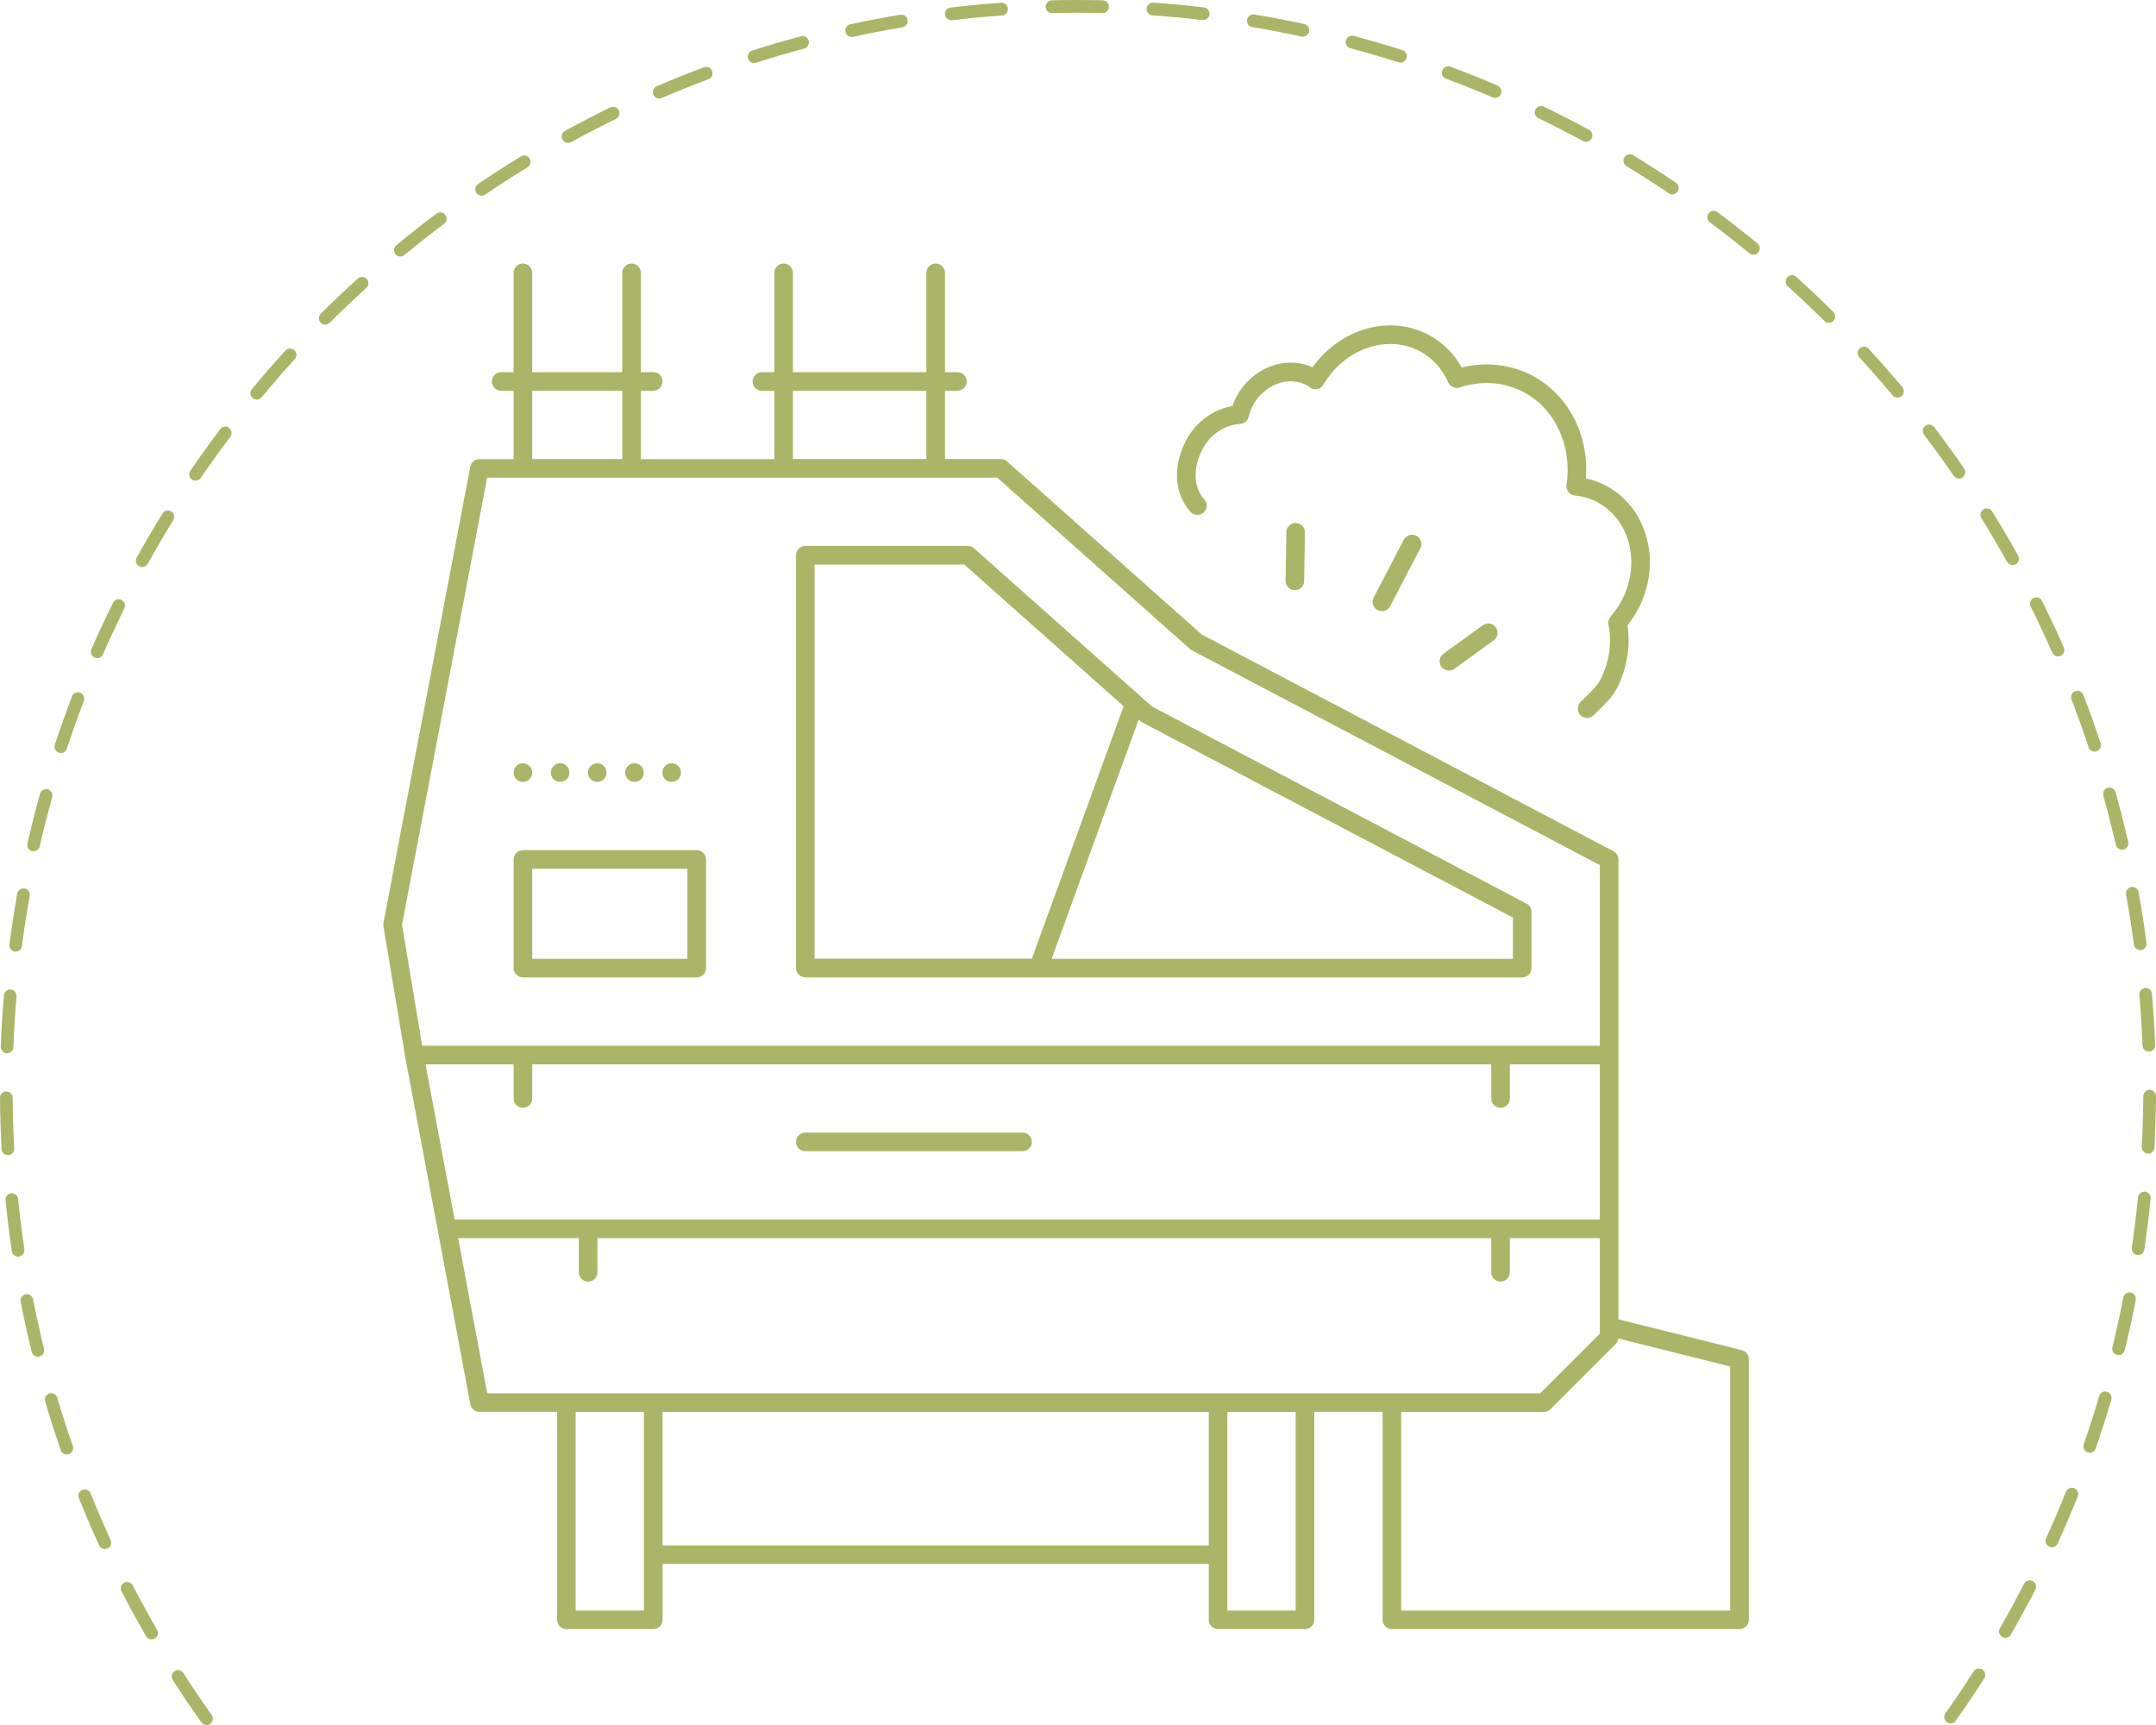 <svg width="90" height="72" viewBox="0 0 90 72" fill="none" xmlns="http://www.w3.org/2000/svg">
<g clip-path="url(#clip0_106_5152)">
<path d="M7.652 69.829C7.573 69.706 7.409 69.671 7.288 69.751C7.228 69.79 7.187 69.849 7.173 69.918C7.159 69.987 7.173 70.058 7.21 70.118C7.592 70.714 7.995 71.309 8.405 71.888C8.454 71.957 8.535 72 8.62 72C8.676 72 8.729 71.982 8.774 71.95C8.892 71.865 8.921 71.698 8.834 71.579C8.428 71.007 8.03 70.419 7.654 69.831L7.652 69.829Z" fill="#ABB567"/>
<path d="M82.752 69.686C82.693 69.647 82.622 69.634 82.554 69.648C82.485 69.662 82.425 69.705 82.386 69.764C82.01 70.352 81.614 70.942 81.209 71.514C81.125 71.633 81.153 71.8 81.271 71.885C81.317 71.917 81.37 71.935 81.424 71.935C81.508 71.935 81.59 71.894 81.639 71.823C82.049 71.244 82.45 70.648 82.83 70.052C82.869 69.991 82.881 69.92 82.867 69.851C82.853 69.781 82.811 69.721 82.752 69.684V69.686Z" fill="#ABB567"/>
<path d="M5.54 66.173C5.474 66.043 5.313 65.992 5.185 66.059C5.057 66.126 5.006 66.288 5.072 66.418C5.398 67.049 5.743 67.681 6.098 68.294C6.146 68.376 6.232 68.425 6.327 68.425C6.373 68.425 6.418 68.413 6.461 68.39C6.586 68.315 6.63 68.152 6.556 68.026C6.206 67.42 5.864 66.796 5.542 66.173H5.54Z" fill="#ABB567"/>
<path d="M84.848 65.992C84.72 65.924 84.56 65.976 84.493 66.105C84.172 66.729 83.833 67.353 83.483 67.96C83.448 68.022 83.437 68.093 83.456 68.163C83.476 68.232 83.518 68.289 83.579 68.324C83.62 68.347 83.666 68.36 83.712 68.36C83.805 68.36 83.893 68.308 83.94 68.227C84.294 67.612 84.637 66.979 84.963 66.35C85.029 66.221 84.978 66.059 84.85 65.992H84.848Z" fill="#ABB567"/>
<path d="M3.781 62.332C3.726 62.195 3.572 62.13 3.438 62.187C3.373 62.213 3.322 62.265 3.294 62.33C3.265 62.396 3.265 62.469 3.294 62.535C3.559 63.194 3.843 63.855 4.138 64.5C4.18 64.594 4.275 64.654 4.377 64.654C4.416 64.654 4.453 64.645 4.488 64.629C4.552 64.599 4.601 64.546 4.626 64.48C4.65 64.414 4.647 64.341 4.617 64.276C4.325 63.638 4.043 62.984 3.781 62.334V62.332Z" fill="#ABB567"/>
<path d="M86.59 62.116C86.525 62.089 86.453 62.089 86.388 62.116C86.322 62.144 86.271 62.196 86.245 62.261C85.985 62.91 85.705 63.564 85.413 64.203C85.383 64.267 85.381 64.34 85.406 64.407C85.43 64.475 85.48 64.526 85.543 64.557C85.578 64.573 85.615 64.582 85.654 64.582C85.756 64.582 85.851 64.521 85.893 64.427C86.187 63.78 86.47 63.119 86.734 62.462C86.789 62.325 86.724 62.171 86.588 62.116H86.59Z" fill="#ABB567"/>
<path d="M2.389 58.34C2.347 58.2 2.199 58.12 2.06 58.161C1.921 58.204 1.842 58.351 1.883 58.493C2.085 59.174 2.305 59.859 2.539 60.531C2.576 60.638 2.676 60.709 2.789 60.709C2.819 60.709 2.849 60.703 2.877 60.693C3.014 60.645 3.086 60.492 3.039 60.353C2.808 59.689 2.588 59.012 2.389 58.34Z" fill="#ABB567"/>
<path d="M87.957 58.089C87.818 58.047 87.67 58.129 87.63 58.269C87.431 58.942 87.215 59.619 86.984 60.282C86.961 60.349 86.965 60.422 86.995 60.486C87.025 60.55 87.079 60.598 87.144 60.621C87.172 60.632 87.202 60.637 87.232 60.637C87.345 60.637 87.445 60.566 87.482 60.459C87.714 59.79 87.934 59.104 88.135 58.423C88.154 58.356 88.147 58.283 88.114 58.221C88.08 58.159 88.024 58.112 87.957 58.093V58.089Z" fill="#ABB567"/>
<path d="M1.38 54.231C1.365 54.162 1.325 54.099 1.265 54.06C1.205 54.021 1.135 54.009 1.07 54.021C1.001 54.035 0.941 54.075 0.901 54.135C0.862 54.194 0.848 54.265 0.862 54.334C1 55.032 1.154 55.736 1.325 56.425C1.355 56.544 1.46 56.627 1.582 56.627C1.603 56.627 1.624 56.626 1.645 56.62C1.786 56.585 1.872 56.439 1.837 56.297C1.67 55.615 1.515 54.92 1.38 54.231Z" fill="#ABB567"/>
<path d="M88.942 53.952C88.8 53.925 88.661 54.019 88.635 54.161C88.501 54.851 88.348 55.545 88.181 56.227C88.163 56.297 88.174 56.368 88.211 56.43C88.248 56.49 88.306 56.535 88.374 56.551C88.395 56.556 88.416 56.558 88.438 56.558C88.559 56.558 88.665 56.474 88.694 56.355C88.863 55.668 89.016 54.964 89.154 54.264C89.182 54.121 89.089 53.98 88.944 53.952H88.942Z" fill="#ABB567"/>
<path d="M1.019 52.145C0.915 51.45 0.827 50.743 0.756 50.044C0.742 49.9 0.616 49.795 0.466 49.805C0.322 49.82 0.216 49.951 0.23 50.097C0.302 50.804 0.39 51.52 0.494 52.223C0.514 52.353 0.626 52.451 0.755 52.451L0.793 52.447C0.938 52.426 1.036 52.289 1.015 52.143L1.019 52.145Z" fill="#ABB567"/>
<path d="M89.532 49.74C89.388 49.731 89.263 49.834 89.249 49.98C89.179 50.68 89.092 51.385 88.99 52.08C88.98 52.151 88.997 52.22 89.04 52.277C89.082 52.334 89.143 52.371 89.216 52.382H89.252C89.383 52.384 89.495 52.286 89.513 52.156C89.617 51.453 89.705 50.739 89.775 50.031C89.782 49.96 89.761 49.891 89.717 49.836C89.673 49.781 89.61 49.747 89.534 49.738L89.532 49.74Z" fill="#ABB567"/>
<path d="M0.345 48.216C0.491 48.207 0.602 48.083 0.595 47.935C0.556 47.235 0.535 46.523 0.528 45.819C0.528 45.674 0.408 45.555 0.262 45.555C0.116 45.555 0 45.677 0 45.823C0.005 46.535 0.028 47.255 0.067 47.964C0.074 48.106 0.19 48.216 0.331 48.216H0.345Z" fill="#ABB567"/>
<path d="M89.923 45.568C89.873 45.517 89.806 45.49 89.734 45.488C89.59 45.488 89.472 45.607 89.47 45.753C89.465 46.456 89.444 47.169 89.407 47.869C89.4 48.014 89.511 48.141 89.657 48.15H89.671C89.812 48.15 89.926 48.039 89.935 47.897C89.972 47.188 89.993 46.469 89.998 45.757C89.998 45.685 89.972 45.618 89.923 45.568Z" fill="#ABB567"/>
<path d="M0.278 43.959H0.295C0.438 43.959 0.554 43.847 0.559 43.703C0.586 43.001 0.63 42.291 0.688 41.591C0.693 41.52 0.672 41.45 0.626 41.395C0.581 41.34 0.517 41.308 0.454 41.303C0.383 41.294 0.315 41.313 0.259 41.36C0.202 41.406 0.167 41.473 0.162 41.546C0.102 42.253 0.058 42.971 0.032 43.683C0.028 43.755 0.054 43.822 0.102 43.875C0.149 43.927 0.215 43.957 0.278 43.961V43.959Z" fill="#ABB567"/>
<path d="M89.546 41.239C89.476 41.245 89.412 41.279 89.367 41.334C89.321 41.389 89.3 41.458 89.305 41.527C89.365 42.227 89.409 42.938 89.437 43.64C89.442 43.783 89.558 43.895 89.701 43.895H89.711C89.782 43.892 89.847 43.862 89.894 43.81C89.942 43.759 89.967 43.689 89.965 43.618C89.937 42.906 89.893 42.188 89.831 41.481C89.826 41.41 89.791 41.344 89.736 41.298C89.681 41.252 89.613 41.231 89.546 41.238V41.239Z" fill="#ABB567"/>
<path d="M0.618 39.717H0.653C0.785 39.718 0.897 39.619 0.915 39.487C1.006 38.793 1.115 38.089 1.239 37.397C1.265 37.253 1.168 37.114 1.028 37.087C0.959 37.075 0.889 37.089 0.83 37.13C0.772 37.171 0.734 37.231 0.72 37.302C0.595 38.004 0.484 38.715 0.392 39.418C0.384 39.489 0.401 39.559 0.445 39.615C0.487 39.672 0.551 39.708 0.619 39.717H0.618Z" fill="#ABB567"/>
<path d="M88.751 37.334C88.876 38.024 88.985 38.727 89.078 39.424C89.096 39.555 89.208 39.654 89.34 39.654H89.375C89.519 39.633 89.621 39.498 89.602 39.352C89.509 38.647 89.398 37.935 89.271 37.238C89.245 37.094 89.108 36.999 88.965 37.023C88.897 37.036 88.835 37.075 88.795 37.134C88.754 37.192 88.74 37.263 88.752 37.333L88.751 37.334Z" fill="#ABB567"/>
<path d="M1.343 35.524C1.362 35.529 1.381 35.531 1.403 35.531C1.526 35.531 1.631 35.446 1.659 35.325C1.814 34.641 1.99 33.952 2.178 33.275C2.217 33.133 2.136 32.985 1.996 32.946C1.857 32.907 1.71 32.991 1.67 33.131C1.48 33.815 1.304 34.513 1.146 35.206C1.112 35.35 1.202 35.492 1.343 35.526V35.524Z" fill="#ABB567"/>
<path d="M88.325 35.261C88.353 35.381 88.459 35.467 88.582 35.467C88.601 35.467 88.622 35.465 88.641 35.459C88.782 35.426 88.872 35.284 88.839 35.14C88.68 34.447 88.502 33.749 88.311 33.066C88.27 32.926 88.124 32.843 87.985 32.882C87.917 32.901 87.86 32.946 87.827 33.008C87.792 33.07 87.785 33.141 87.802 33.21C87.99 33.886 88.166 34.575 88.323 35.261H88.325Z" fill="#ABB567"/>
<path d="M2.458 31.42C2.485 31.429 2.513 31.432 2.541 31.432C2.655 31.432 2.755 31.36 2.791 31.249C3.011 30.583 3.248 29.913 3.5 29.258C3.524 29.192 3.523 29.119 3.494 29.054C3.466 28.988 3.414 28.938 3.348 28.913C3.283 28.887 3.211 28.888 3.146 28.919C3.081 28.949 3.032 29 3.007 29.066C2.754 29.729 2.513 30.406 2.289 31.081C2.243 31.219 2.319 31.37 2.458 31.418V31.42Z" fill="#ABB567"/>
<path d="M87.187 31.191C87.222 31.299 87.324 31.372 87.437 31.372C87.465 31.372 87.493 31.367 87.521 31.358C87.658 31.311 87.734 31.16 87.688 31.02C87.465 30.345 87.222 29.666 86.967 29.002C86.914 28.865 86.761 28.796 86.625 28.851C86.49 28.904 86.423 29.059 86.474 29.196C86.726 29.853 86.967 30.523 87.187 31.191Z" fill="#ABB567"/>
<path d="M3.952 27.446C3.985 27.46 4.02 27.469 4.057 27.469C4.161 27.469 4.256 27.407 4.298 27.311C4.578 26.669 4.879 26.026 5.189 25.399C5.22 25.335 5.225 25.262 5.203 25.195C5.18 25.127 5.134 25.072 5.071 25.04C5.007 25.008 4.935 25.003 4.868 25.026C4.801 25.049 4.747 25.097 4.717 25.159C4.404 25.792 4.101 26.444 3.816 27.094C3.758 27.229 3.818 27.385 3.952 27.446Z" fill="#ABB567"/>
<path d="M85.668 27.238C85.71 27.334 85.805 27.397 85.909 27.397C85.946 27.397 85.983 27.39 86.016 27.373C86.082 27.345 86.131 27.292 86.156 27.226C86.18 27.16 86.178 27.087 86.15 27.022C85.865 26.372 85.559 25.72 85.242 25.082C85.177 24.95 85.019 24.897 84.889 24.963C84.825 24.995 84.778 25.05 84.757 25.117C84.734 25.185 84.739 25.258 84.771 25.322C85.084 25.951 85.385 26.595 85.668 27.238Z" fill="#ABB567"/>
<path d="M5.808 23.634C5.847 23.657 5.893 23.667 5.937 23.667C6.032 23.667 6.122 23.616 6.167 23.53C6.507 22.919 6.864 22.306 7.232 21.711C7.269 21.651 7.281 21.58 7.265 21.511C7.249 21.441 7.207 21.383 7.147 21.345C7.087 21.308 7.017 21.296 6.948 21.311C6.88 21.328 6.822 21.37 6.785 21.43C6.414 22.033 6.049 22.653 5.708 23.271C5.673 23.333 5.664 23.404 5.683 23.474C5.703 23.543 5.747 23.6 5.808 23.634Z" fill="#ABB567"/>
<path d="M83.786 23.45C83.833 23.534 83.921 23.585 84.016 23.585C84.062 23.585 84.106 23.573 84.145 23.552C84.206 23.516 84.25 23.459 84.269 23.392C84.289 23.322 84.28 23.251 84.245 23.189C83.9 22.571 83.536 21.951 83.159 21.345C83.122 21.285 83.062 21.242 82.994 21.228C82.925 21.213 82.855 21.224 82.795 21.262C82.672 21.34 82.635 21.505 82.712 21.629C83.082 22.226 83.442 22.839 83.784 23.45H83.786Z" fill="#ABB567"/>
<path d="M9.563 17.861C9.507 17.818 9.438 17.799 9.368 17.809C9.297 17.818 9.236 17.856 9.193 17.913C8.768 18.477 8.347 19.06 7.948 19.645C7.865 19.765 7.895 19.933 8.014 20.016C8.058 20.046 8.111 20.062 8.164 20.062C8.25 20.062 8.331 20.02 8.38 19.947C8.775 19.369 9.188 18.794 9.61 18.236C9.653 18.179 9.672 18.11 9.661 18.039C9.653 17.968 9.616 17.905 9.559 17.863L9.563 17.861Z" fill="#ABB567"/>
<path d="M81.774 19.975C81.829 19.975 81.88 19.959 81.924 19.927C81.982 19.886 82.02 19.826 82.033 19.755C82.045 19.684 82.029 19.615 81.99 19.556C81.589 18.971 81.167 18.389 80.74 17.826C80.652 17.71 80.486 17.687 80.37 17.776C80.254 17.865 80.233 18.033 80.321 18.149C80.743 18.707 81.16 19.282 81.558 19.86C81.607 19.931 81.688 19.973 81.774 19.973V19.975Z" fill="#ABB567"/>
<path d="M11.917 14.633C11.44 15.155 10.969 15.695 10.517 16.239C10.471 16.294 10.45 16.363 10.455 16.434C10.46 16.506 10.494 16.57 10.548 16.616C10.596 16.657 10.655 16.678 10.717 16.678C10.796 16.678 10.87 16.642 10.919 16.582C11.366 16.044 11.833 15.509 12.304 14.994C12.403 14.885 12.396 14.717 12.288 14.617C12.181 14.518 12.014 14.525 11.915 14.633H11.917Z" fill="#ABB567"/>
<path d="M78.005 14.553C77.958 14.502 77.893 14.471 77.82 14.468C77.75 14.468 77.683 14.491 77.632 14.539C77.525 14.638 77.52 14.807 77.618 14.915C78.091 15.431 78.558 15.964 79.006 16.502C79.057 16.562 79.13 16.596 79.209 16.596C79.27 16.596 79.332 16.573 79.379 16.534C79.49 16.44 79.504 16.271 79.411 16.159C78.957 15.615 78.484 15.075 78.005 14.555V14.553Z" fill="#ABB567"/>
<path d="M15.126 11.558C15.056 11.555 14.987 11.578 14.936 11.626C14.414 12.1 13.895 12.594 13.393 13.093C13.342 13.143 13.316 13.211 13.314 13.282C13.312 13.353 13.34 13.42 13.39 13.47C13.439 13.521 13.506 13.55 13.578 13.55C13.65 13.55 13.713 13.523 13.763 13.473C14.259 12.98 14.771 12.491 15.288 12.022C15.341 11.974 15.371 11.908 15.376 11.837C15.38 11.766 15.357 11.699 15.309 11.646C15.262 11.592 15.197 11.56 15.126 11.557V11.558Z" fill="#ABB567"/>
<path d="M74.981 11.553C74.872 11.455 74.705 11.464 74.608 11.574C74.511 11.684 74.52 11.853 74.629 11.951C75.148 12.42 75.662 12.907 76.158 13.399C76.207 13.449 76.273 13.475 76.343 13.475C76.413 13.475 76.48 13.447 76.531 13.395C76.633 13.29 76.632 13.122 76.528 13.019C76.025 12.52 75.504 12.027 74.981 11.555V11.553Z" fill="#ABB567"/>
<path d="M18.221 8.916C17.657 9.339 17.093 9.781 16.546 10.233C16.434 10.325 16.416 10.494 16.509 10.607C16.56 10.67 16.634 10.705 16.713 10.705C16.773 10.705 16.833 10.684 16.881 10.645C17.419 10.201 17.977 9.762 18.535 9.344C18.651 9.257 18.675 9.09 18.589 8.971C18.503 8.854 18.337 8.829 18.22 8.916H18.221Z" fill="#ABB567"/>
<path d="M73.367 10.164C72.82 9.714 72.257 9.274 71.692 8.853C71.576 8.766 71.411 8.79 71.323 8.91C71.281 8.966 71.263 9.037 71.273 9.107C71.284 9.178 71.321 9.24 71.377 9.281C71.935 9.697 72.493 10.132 73.033 10.576C73.081 10.615 73.139 10.634 73.198 10.634C73.278 10.634 73.353 10.599 73.403 10.537C73.494 10.423 73.476 10.254 73.364 10.162L73.367 10.164Z" fill="#ABB567"/>
<path d="M21.945 6.498C21.876 6.481 21.805 6.493 21.746 6.528C21.144 6.896 20.542 7.284 19.956 7.68C19.835 7.761 19.803 7.927 19.884 8.049C19.933 8.124 20.014 8.166 20.104 8.166C20.157 8.166 20.208 8.15 20.25 8.122C20.829 7.729 21.425 7.346 22.02 6.983C22.08 6.946 22.122 6.887 22.14 6.82C22.157 6.752 22.145 6.679 22.11 6.619C22.073 6.559 22.015 6.514 21.946 6.498H21.945Z" fill="#ABB567"/>
<path d="M69.959 7.625C69.373 7.23 68.772 6.845 68.171 6.479C68.112 6.442 68.04 6.431 67.971 6.449C67.902 6.467 67.844 6.509 67.807 6.57C67.77 6.63 67.76 6.703 67.777 6.772C67.795 6.841 67.837 6.9 67.897 6.936C68.492 7.296 69.086 7.678 69.665 8.069C69.709 8.097 69.758 8.113 69.811 8.113C69.899 8.113 69.982 8.069 70.031 7.994C70.112 7.872 70.079 7.707 69.957 7.625H69.959Z" fill="#ABB567"/>
<path d="M25.477 4.485C24.844 4.793 24.209 5.121 23.586 5.463C23.524 5.496 23.479 5.553 23.459 5.621C23.44 5.688 23.447 5.761 23.48 5.823C23.526 5.909 23.616 5.964 23.713 5.964C23.757 5.964 23.801 5.953 23.838 5.932C24.45 5.596 25.08 5.271 25.706 4.967C25.77 4.937 25.817 4.882 25.842 4.814C25.866 4.747 25.861 4.674 25.831 4.612C25.768 4.48 25.611 4.423 25.479 4.487L25.477 4.485Z" fill="#ABB567"/>
<path d="M66.331 5.42C65.712 5.083 65.077 4.756 64.445 4.45C64.315 4.388 64.156 4.443 64.093 4.575C64.063 4.639 64.058 4.712 64.082 4.779C64.107 4.847 64.155 4.9 64.218 4.93C64.844 5.234 65.471 5.555 66.081 5.888C66.12 5.909 66.164 5.92 66.208 5.92C66.305 5.92 66.394 5.866 66.44 5.779C66.474 5.717 66.481 5.644 66.461 5.577C66.442 5.509 66.396 5.452 66.333 5.419L66.331 5.42Z" fill="#ABB567"/>
<path d="M29.589 2.815C29.524 2.785 29.454 2.783 29.389 2.808C28.727 3.055 28.062 3.322 27.413 3.601C27.348 3.629 27.298 3.681 27.272 3.746C27.246 3.812 27.246 3.885 27.274 3.951C27.316 4.048 27.411 4.112 27.517 4.112C27.552 4.112 27.587 4.105 27.62 4.091C28.261 3.816 28.917 3.553 29.572 3.307C29.639 3.283 29.691 3.233 29.72 3.169C29.749 3.105 29.751 3.032 29.727 2.966C29.702 2.899 29.653 2.846 29.589 2.815Z" fill="#ABB567"/>
<path d="M62.515 3.571C61.867 3.293 61.206 3.031 60.548 2.785C60.41 2.734 60.259 2.805 60.208 2.943C60.157 3.082 60.227 3.235 60.365 3.286C61.016 3.528 61.67 3.789 62.309 4.063C62.342 4.077 62.376 4.084 62.411 4.084C62.517 4.084 62.613 4.02 62.654 3.921C62.682 3.855 62.682 3.782 62.654 3.716C62.627 3.651 62.576 3.599 62.511 3.571H62.515Z" fill="#ABB567"/>
<path d="M33.436 1.514C32.755 1.697 32.07 1.897 31.4 2.111C31.333 2.132 31.278 2.178 31.245 2.242C31.212 2.306 31.206 2.377 31.227 2.445C31.263 2.556 31.363 2.631 31.479 2.631C31.507 2.631 31.534 2.628 31.558 2.619C32.221 2.407 32.897 2.208 33.571 2.029C33.64 2.011 33.696 1.967 33.731 1.904C33.766 1.842 33.777 1.771 33.758 1.702C33.721 1.562 33.576 1.476 33.436 1.514Z" fill="#ABB567"/>
<path d="M58.542 2.093C57.872 1.88 57.185 1.679 56.505 1.498C56.364 1.461 56.22 1.546 56.183 1.688C56.165 1.757 56.174 1.828 56.209 1.891C56.244 1.953 56.302 1.995 56.369 2.013C57.043 2.193 57.72 2.39 58.382 2.601C58.408 2.608 58.435 2.614 58.461 2.614C58.577 2.614 58.678 2.539 58.713 2.427C58.757 2.287 58.679 2.138 58.54 2.093H58.542Z" fill="#ABB567"/>
<path d="M37.776 0.659C37.718 0.618 37.648 0.602 37.581 0.614C36.889 0.73 36.187 0.865 35.498 1.014C35.355 1.044 35.265 1.187 35.295 1.33C35.322 1.453 35.429 1.542 35.554 1.542C35.573 1.542 35.593 1.54 35.61 1.536C36.293 1.389 36.984 1.256 37.669 1.14C37.739 1.128 37.799 1.091 37.841 1.032C37.883 0.973 37.899 0.904 37.887 0.833C37.875 0.762 37.838 0.7 37.778 0.659H37.776Z" fill="#ABB567"/>
<path d="M54.442 1.002C53.754 0.853 53.052 0.72 52.363 0.606C52.292 0.593 52.224 0.608 52.166 0.65C52.107 0.691 52.069 0.755 52.056 0.826C52.046 0.897 52.062 0.967 52.102 1.025C52.143 1.084 52.204 1.121 52.275 1.132C52.961 1.245 53.654 1.377 54.331 1.524C54.349 1.528 54.368 1.531 54.388 1.531C54.511 1.531 54.62 1.443 54.646 1.32C54.676 1.176 54.587 1.034 54.444 1.004L54.442 1.002Z" fill="#ABB567"/>
<path d="M41.79 0.114C41.088 0.164 40.377 0.231 39.678 0.315C39.534 0.332 39.43 0.464 39.448 0.609C39.464 0.744 39.576 0.846 39.71 0.846H39.742C40.429 0.762 41.132 0.695 41.828 0.645C41.899 0.64 41.964 0.608 42.01 0.554C42.055 0.501 42.078 0.432 42.073 0.361C42.062 0.215 41.937 0.105 41.791 0.114H41.79Z" fill="#ABB567"/>
<path d="M50.258 0.308C49.562 0.226 48.852 0.159 48.143 0.111C47.997 0.105 47.876 0.212 47.865 0.357C47.855 0.505 47.966 0.631 48.11 0.642C48.807 0.69 49.509 0.755 50.195 0.837H50.227C50.36 0.839 50.473 0.738 50.489 0.604C50.498 0.533 50.478 0.464 50.434 0.407C50.39 0.352 50.329 0.317 50.258 0.308Z" fill="#ABB567"/>
<path d="M46.029 0.012C45.327 -0.004 44.612 -0.004 43.908 0.012C43.762 0.016 43.648 0.138 43.651 0.286C43.655 0.431 43.771 0.545 43.915 0.545H43.922C44.616 0.529 45.321 0.527 46.018 0.545C46.09 0.549 46.157 0.522 46.208 0.474C46.259 0.426 46.287 0.358 46.289 0.284C46.292 0.136 46.176 0.016 46.03 0.012H46.029Z" fill="#ABB567"/>
</g>
<g clip-path="url(#clip1_106_5152)">
<path d="M72.707 56.354L67.56 55.068V35.873C67.56 35.729 67.481 35.597 67.352 35.53L50.164 26.483L42.038 19.26C41.968 19.196 41.875 19.162 41.781 19.162H39.448V16.31H39.967C40.181 16.31 40.355 16.137 40.355 15.922C40.355 15.707 40.181 15.534 39.967 15.534H39.448V11.388C39.448 11.174 39.274 11 39.06 11C38.845 11 38.671 11.174 38.671 11.388V15.535H33.099V11.388C33.099 11.174 32.925 11 32.71 11C32.496 11 32.322 11.174 32.322 11.388V15.535H31.803C31.588 15.535 31.415 15.709 31.415 15.924C31.415 16.138 31.588 16.312 31.803 16.312H32.322V19.163H26.751V16.31H27.27C27.483 16.31 27.658 16.137 27.658 15.922C27.658 15.707 27.485 15.534 27.27 15.534H26.751V11.388C26.751 11.174 26.577 11 26.363 11C26.148 11 25.974 11.174 25.974 11.388V15.535H22.216V11.388C22.216 11.174 22.042 11 21.827 11C21.613 11 21.439 11.174 21.439 11.388V15.535H20.92C20.706 15.535 20.532 15.709 20.532 15.924C20.532 16.138 20.706 16.312 20.92 16.312H21.439V19.163H20.013C19.828 19.163 19.666 19.296 19.632 19.48L16.007 38.521C15.999 38.566 15.999 38.612 16.005 38.657L16.913 44.097C16.913 44.097 16.913 44.099 16.914 44.1C16.914 44.1 16.914 44.102 16.914 44.104L18.275 51.359L19.635 58.613C19.67 58.797 19.829 58.929 20.017 58.929H23.257V67.61C23.257 67.825 23.43 67.998 23.645 67.998H27.273C27.486 67.998 27.661 67.825 27.661 67.61V65.277H50.46V67.61C50.46 67.825 50.633 67.998 50.848 67.998H54.476C54.691 67.998 54.864 67.825 54.864 67.61V58.929H57.716V67.61C57.716 67.825 57.89 67.998 58.104 67.998H72.614C72.829 67.998 73.002 67.825 73.002 67.61V56.729C73.002 56.55 72.882 56.396 72.708 56.353L72.707 56.354ZM33.099 16.31H38.671V19.162H33.099V16.31ZM22.217 16.31H25.976V19.162H22.217V16.31ZM16.782 38.598L20.336 19.938H41.631L49.683 27.095C49.707 27.116 49.733 27.134 49.761 27.148L66.783 36.107V43.647H17.624L16.782 38.598ZM17.763 44.423H21.441V45.849C21.441 46.064 21.614 46.238 21.829 46.238C22.044 46.238 22.217 46.064 22.217 45.849V44.423H62.25V45.849C62.25 46.064 62.423 46.238 62.638 46.238C62.853 46.238 63.026 46.064 63.026 45.849V44.423H66.783V50.902H18.977L17.763 44.423ZM26.881 64.892V67.225H24.03V58.933H26.881V64.892ZM50.46 64.504H27.658V58.931H50.46V64.504ZM54.086 67.225H51.234V58.933H54.086V67.225ZM57.714 58.156H20.338L19.123 51.678H24.162V53.104C24.162 53.319 24.336 53.492 24.55 53.492C24.765 53.492 24.939 53.319 24.939 53.104V51.678H62.25V53.104C62.25 53.319 62.423 53.492 62.638 53.492C62.853 53.492 63.026 53.319 63.026 53.104V51.678H66.783V55.664L66.775 55.672L64.29 58.156H57.716H57.714ZM72.224 67.225H58.491V58.933H64.45C64.553 58.933 64.653 58.892 64.725 58.819L67.446 56.098C67.51 56.036 67.543 55.952 67.551 55.867L72.224 57.035V67.225Z" fill="#ABB567"/>
<path d="M50.243 21.392C50.279 21.359 50.305 21.321 50.326 21.282C50.4 21.142 50.384 20.967 50.272 20.844C49.815 20.337 49.788 19.536 50.195 18.753C50.516 18.136 51.118 17.731 51.767 17.695C51.935 17.684 52.08 17.566 52.121 17.401C52.166 17.222 52.217 17.081 52.284 16.954C52.513 16.516 52.878 16.185 53.313 16.02C53.732 15.862 54.169 15.881 54.538 16.073C54.571 16.09 54.6 16.113 54.629 16.133L54.687 16.176C54.777 16.238 54.887 16.26 54.991 16.238C55.096 16.215 55.187 16.148 55.242 16.056C56.127 14.558 57.886 13.941 59.25 14.65C59.783 14.929 60.2 15.381 60.456 15.96C60.537 16.143 60.743 16.234 60.932 16.171C61.842 15.874 62.787 15.939 63.591 16.358C64.914 17.049 65.637 18.607 65.392 20.235C65.376 20.34 65.404 20.447 65.469 20.531C65.532 20.615 65.629 20.668 65.735 20.68C66.084 20.718 66.383 20.804 66.649 20.942C67.314 21.288 67.79 21.9 67.994 22.668C68.2 23.448 68.097 24.291 67.706 25.044C67.577 25.293 67.417 25.525 67.231 25.734C67.153 25.826 67.118 25.949 67.142 26.068C67.297 26.837 67.175 27.662 66.795 28.39C66.67 28.629 66.403 28.887 66.168 29.115C66.099 29.182 66.034 29.244 65.976 29.304C65.948 29.333 65.931 29.366 65.912 29.4C65.835 29.548 65.854 29.732 65.977 29.854C66.053 29.93 66.151 29.966 66.251 29.966C66.35 29.966 66.45 29.928 66.527 29.851C66.582 29.794 66.642 29.735 66.707 29.674C66.986 29.404 67.3 29.1 67.484 28.749C67.915 27.923 68.073 26.99 67.936 26.102C68.109 25.886 68.264 25.65 68.393 25.403C68.874 24.479 68.999 23.438 68.743 22.47C68.486 21.489 67.869 20.703 67.006 20.254C66.759 20.125 66.495 20.031 66.203 19.969C66.337 18.152 65.462 16.458 63.95 15.671C63.055 15.205 62.026 15.09 61.016 15.341C60.685 14.743 60.203 14.271 59.609 13.962C57.987 13.118 55.94 13.721 54.79 15.331C54.248 15.085 53.631 15.07 53.04 15.291C52.427 15.521 51.913 15.985 51.595 16.593C51.538 16.705 51.489 16.82 51.444 16.949C50.633 17.088 49.908 17.622 49.506 18.394C48.944 19.471 49.017 20.608 49.695 21.362C49.839 21.522 50.083 21.536 50.243 21.392Z" fill="#ABB567"/>
<path d="M59.125 22.363C58.936 22.265 58.7 22.339 58.601 22.527L57.343 24.941C57.243 25.13 57.317 25.366 57.508 25.465C57.565 25.494 57.627 25.508 57.687 25.508C57.828 25.508 57.962 25.433 58.032 25.299L59.29 22.887C59.389 22.696 59.314 22.462 59.125 22.363Z" fill="#ABB567"/>
<path d="M61.901 26.095L60.922 26.805L60.257 27.286C60.083 27.411 60.044 27.654 60.171 27.827C60.246 27.932 60.365 27.988 60.485 27.988C60.564 27.988 60.643 27.965 60.712 27.915L61.69 27.207L62.354 26.726C62.528 26.601 62.567 26.358 62.44 26.183C62.315 26.009 62.073 25.97 61.899 26.097L61.901 26.095Z" fill="#ABB567"/>
<path d="M54.088 21.831C53.876 21.831 53.703 22.001 53.699 22.212L53.686 23.032L53.665 24.24C53.662 24.454 53.833 24.631 54.047 24.635H54.053C54.265 24.635 54.436 24.466 54.44 24.253L54.454 23.434L54.474 22.226C54.478 22.013 54.308 21.836 54.093 21.831H54.086H54.088Z" fill="#ABB567"/>
<path d="M33.617 40.795H63.543C63.758 40.795 63.931 40.621 63.931 40.407V38.062C63.931 37.917 63.852 37.785 63.724 37.718L48.084 29.486L47.618 29.072L40.657 22.884C40.585 22.82 40.494 22.786 40.4 22.786H33.617C33.403 22.786 33.229 22.96 33.229 23.174V40.405C33.229 40.62 33.403 40.793 33.617 40.793V40.795ZM47.603 30.099C47.627 30.12 47.653 30.139 47.68 30.152L63.155 38.297V40.02H43.899L47.531 30.036L47.603 30.101V30.099ZM34.005 23.564H40.252L46.905 29.477L46.685 30.082L43.073 40.018H34.004V23.564H34.005Z" fill="#ABB567"/>
<path d="M23.382 32.635C23.595 32.635 23.77 32.46 23.77 32.247C23.77 32.034 23.595 31.858 23.382 31.858C23.169 31.858 22.994 32.029 22.994 32.247C22.994 32.465 23.169 32.635 23.382 32.635Z" fill="#ABB567"/>
<path d="M24.933 32.635C25.146 32.635 25.321 32.46 25.321 32.247C25.321 32.034 25.146 31.858 24.933 31.858C24.72 31.858 24.545 32.029 24.545 32.247C24.545 32.465 24.718 32.635 24.933 32.635Z" fill="#ABB567"/>
<path d="M28.039 32.635C28.252 32.635 28.427 32.46 28.427 32.247C28.427 32.034 28.252 31.858 28.039 31.858C27.826 31.858 27.651 32.029 27.651 32.247C27.651 32.465 27.824 32.635 28.039 32.635Z" fill="#ABB567"/>
<path d="M21.829 32.635C22.042 32.635 22.217 32.46 22.217 32.247C22.217 32.034 22.042 31.858 21.829 31.858C21.616 31.858 21.44 32.029 21.44 32.247C21.44 32.465 21.614 32.635 21.829 32.635Z" fill="#ABB567"/>
<path d="M26.486 32.635C26.699 32.635 26.874 32.46 26.874 32.247C26.874 32.034 26.699 31.858 26.486 31.858C26.273 31.858 26.098 32.029 26.098 32.247C26.098 32.465 26.273 32.635 26.486 32.635Z" fill="#ABB567"/>
<path d="M29.083 40.795C29.298 40.795 29.472 40.622 29.472 40.407V35.874C29.472 35.659 29.298 35.485 29.083 35.485H21.829C21.614 35.485 21.44 35.659 21.44 35.874V40.407C21.44 40.622 21.614 40.795 21.829 40.795H29.083ZM22.217 36.262H28.695V40.021H22.217V36.262Z" fill="#ABB567"/>
<path d="M33.617 48.05H42.686C42.899 48.05 43.074 47.876 43.074 47.662C43.074 47.447 42.899 47.273 42.686 47.273H33.617C33.403 47.273 33.229 47.447 33.229 47.662C33.229 47.876 33.403 48.05 33.617 48.05Z" fill="#ABB567"/>
</g>
<defs>
<clipPath id="clip0_106_5152">
<rect width="90" height="72" fill="white"/>
</clipPath>
<clipPath id="clip1_106_5152">
<rect width="57" height="57" fill="white" transform="translate(16 11)"/>
</clipPath>
</defs>
</svg>
